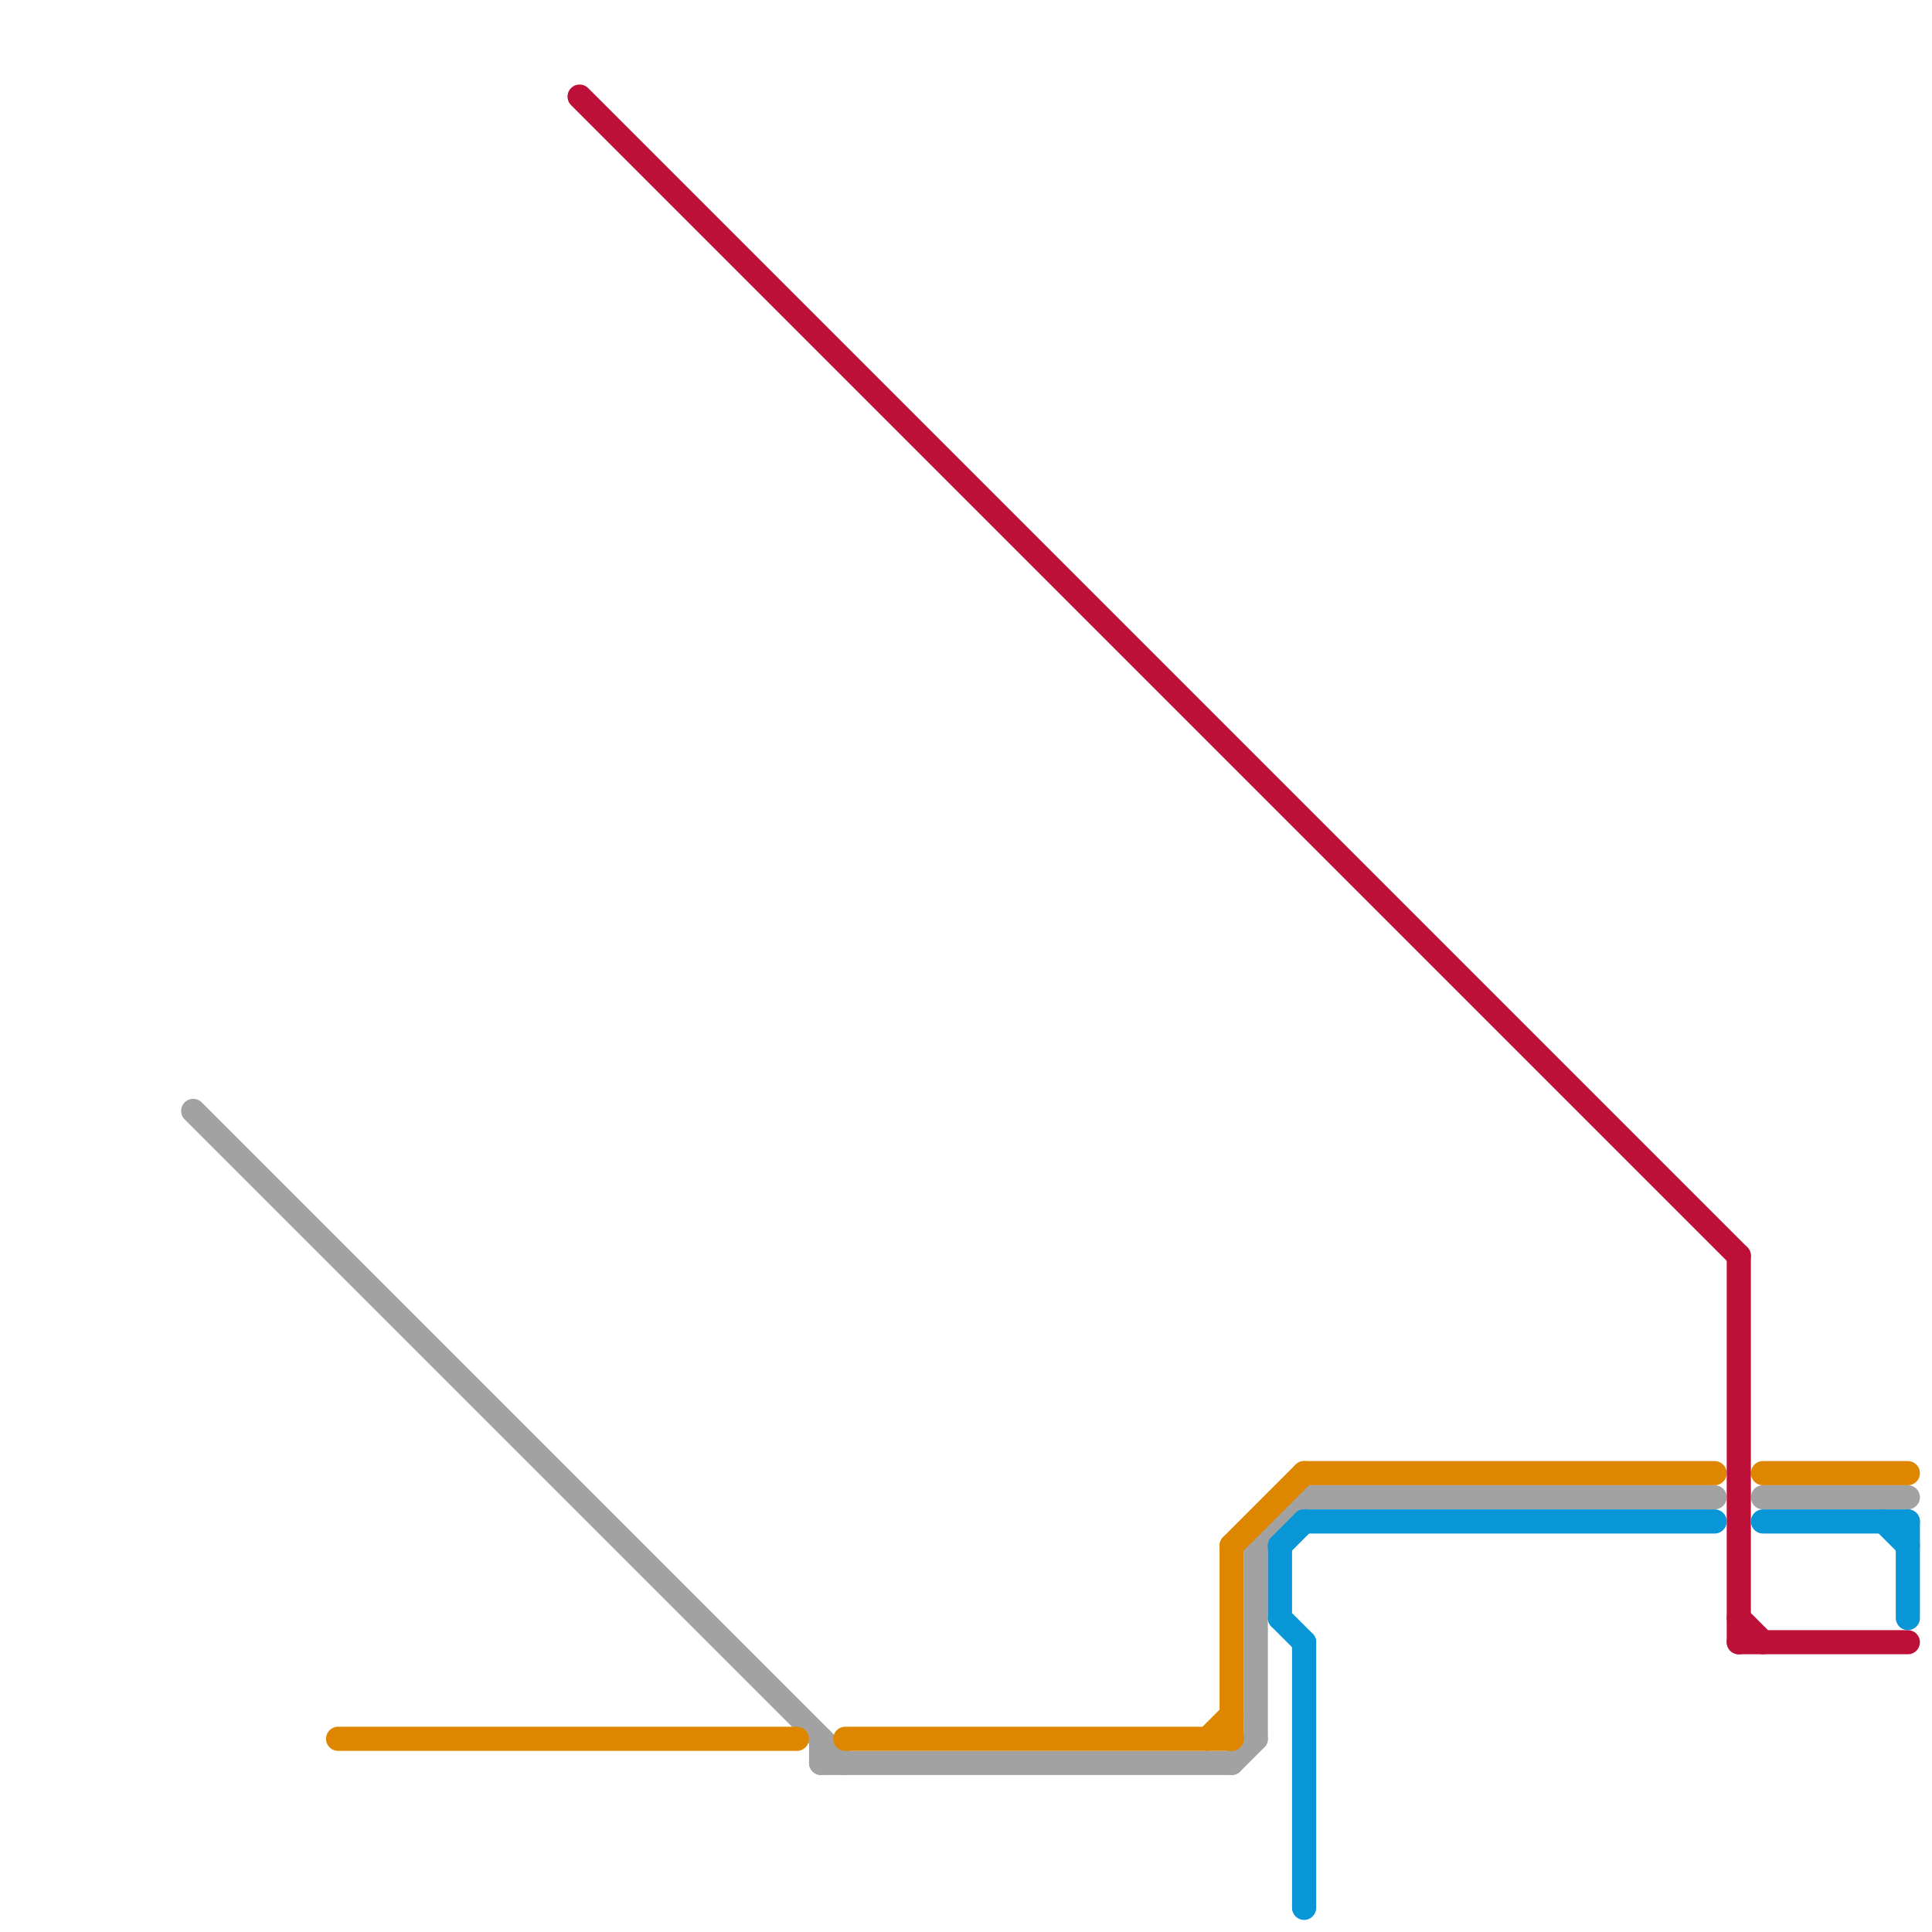 
<svg version="1.1" xmlns="http://www.w3.org/2000/svg" viewBox="0 0 80 80">
<style>text { font: 1px Helvetica; font-weight: 600; white-space: pre; dominant-baseline: central; } line { stroke-width: 1; fill: none; stroke-linecap: round; stroke-linejoin: round; } .c0 { stroke: #a2a2a2 } .c1 { stroke: #df8600 } .c2 { stroke: #bd1038 } .c3 { stroke: #0896d7 }</style><defs><g id="wm-xf"><circle r="1.2" fill="#000"/><circle r="0.9" fill="#fff"/><circle r="0.6" fill="#000"/><circle r="0.3" fill="#fff"/></g><g id="wm"><circle r="0.6" fill="#000"/><circle r="0.3" fill="#fff"/></g></defs><line class="c0" x1="52" y1="64" x2="54" y2="62"/><line class="c0" x1="54" y1="62" x2="71" y2="62"/><line class="c0" x1="8" y1="46" x2="35" y2="73"/><line class="c0" x1="73" y1="62" x2="79" y2="62"/><line class="c0" x1="34" y1="72" x2="34" y2="73"/><line class="c0" x1="51" y1="73" x2="52" y2="72"/><line class="c0" x1="52" y1="64" x2="52" y2="72"/><line class="c0" x1="34" y1="73" x2="51" y2="73"/><line class="c1" x1="73" y1="61" x2="79" y2="61"/><line class="c1" x1="50" y1="72" x2="51" y2="71"/><line class="c1" x1="54" y1="61" x2="71" y2="61"/><line class="c1" x1="14" y1="72" x2="33" y2="72"/><line class="c1" x1="35" y1="72" x2="51" y2="72"/><line class="c1" x1="51" y1="64" x2="54" y2="61"/><line class="c1" x1="51" y1="64" x2="51" y2="72"/><line class="c2" x1="72" y1="52" x2="72" y2="68"/><line class="c2" x1="72" y1="68" x2="79" y2="68"/><line class="c2" x1="24" y1="4" x2="72" y2="52"/><line class="c2" x1="72" y1="67" x2="73" y2="68"/><line class="c3" x1="54" y1="63" x2="71" y2="63"/><line class="c3" x1="79" y1="63" x2="79" y2="67"/><line class="c3" x1="78" y1="63" x2="79" y2="64"/><line class="c3" x1="53" y1="64" x2="53" y2="67"/><line class="c3" x1="73" y1="63" x2="79" y2="63"/><line class="c3" x1="54" y1="68" x2="54" y2="79"/><line class="c3" x1="53" y1="64" x2="54" y2="63"/><line class="c3" x1="53" y1="67" x2="54" y2="68"/>
</svg>
